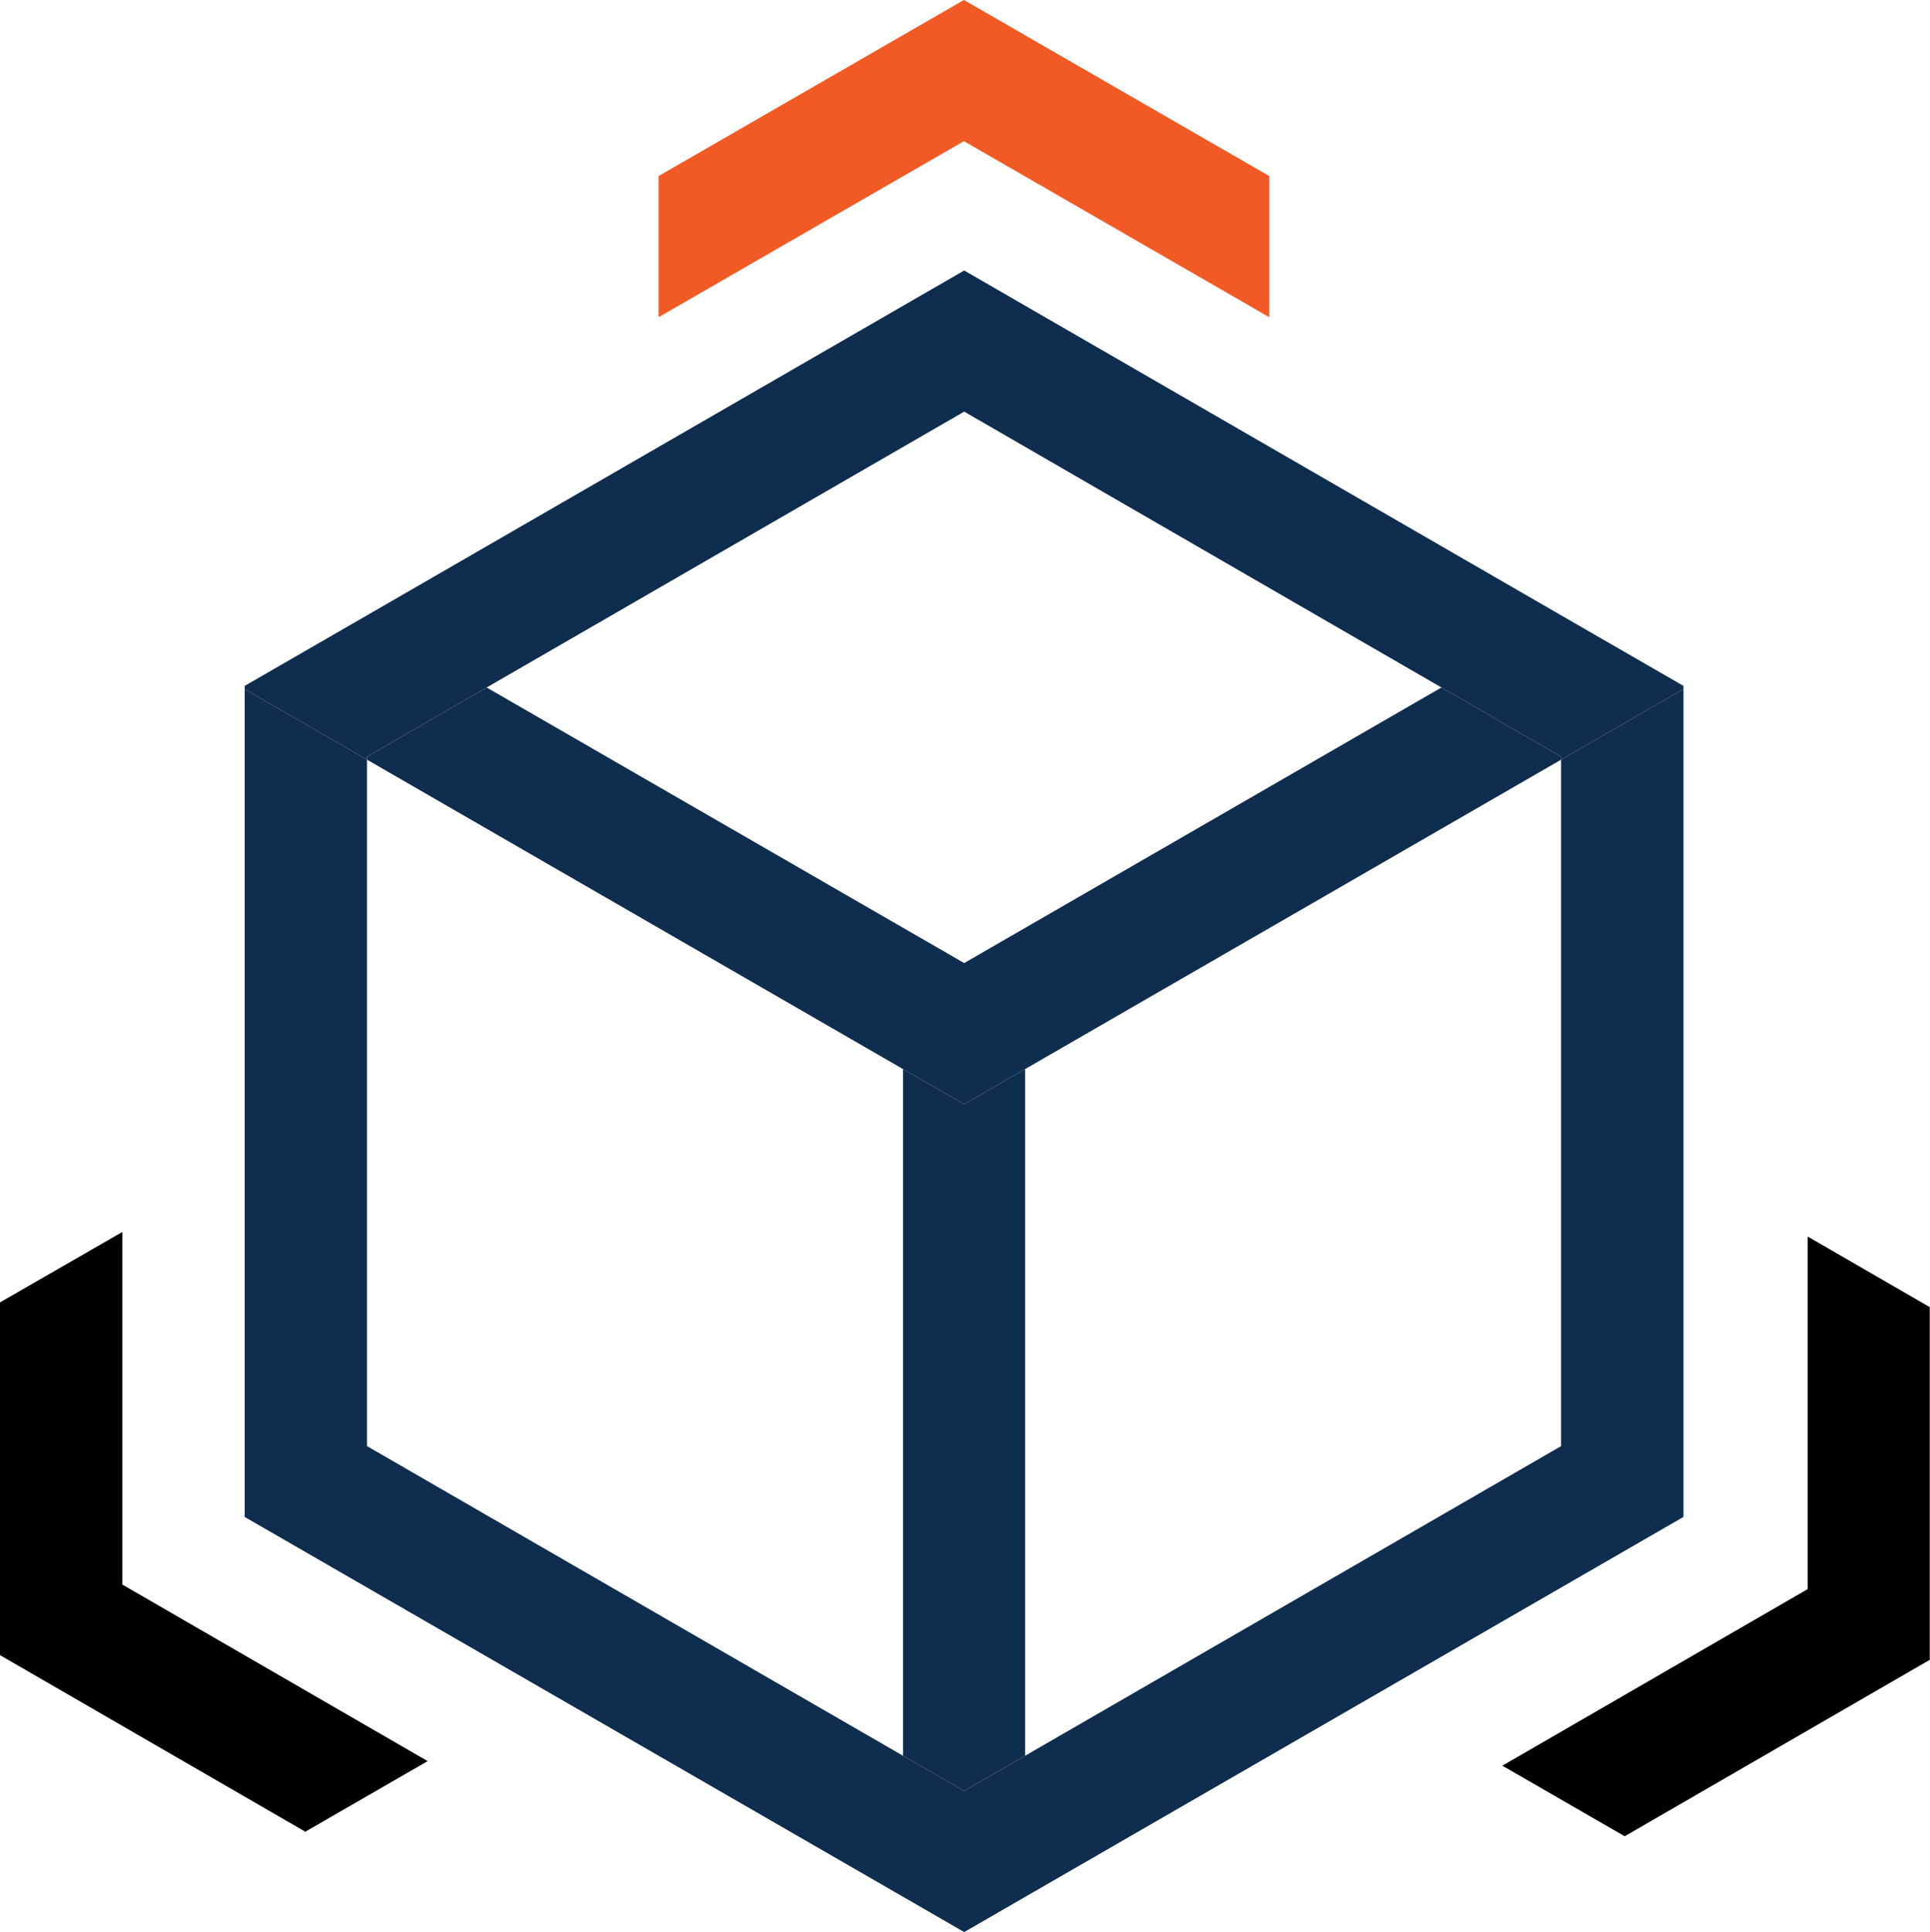 <?xml version="1.0" encoding="UTF-8"?><svg id="Layer_1" xmlns="http://www.w3.org/2000/svg" viewBox="0 0 71.94 72"><defs><style>.cls-1{fill:#0f2d4e;}.cls-1,.cls-2,.cls-3{stroke-width:0px;}.cls-3{fill:#f15a24;}</style></defs><polygon class="cls-1" points="58.19 28.2 58.19 28.31 38.21 39.84 35.94 41.15 33.66 39.84 13.68 28.31 13.68 28.2 18.14 25.62 35.94 35.89 53.73 25.62 58.19 28.2"/><path class="cls-3" d="m35.93,0l-11.38,6.56v5.26l11.38-6.56,11.38,6.56v-5.26L35.93,0Z"/><path class="cls-2" d="m71.93,61.85v-13.14s-4.55-2.63-4.55-2.63v13.14s-11.38,6.58-11.38,6.58l4.56,2.63,11.38-6.58Z"/><path class="cls-2" d="m0,61.68l11.38,6.58,4.56-2.63-11.38-6.58v-13.14s-4.57,2.63-4.57,2.63v13.14Z"/><polygon class="cls-1" points="62.75 25.56 62.75 25.68 58.19 28.31 58.19 28.2 53.73 25.62 35.94 15.34 18.14 25.62 13.68 28.2 13.68 28.31 9.12 25.68 9.12 25.56 13.68 22.93 35.94 10.08 58.19 22.93 62.75 25.56"/><polygon class="cls-1" points="62.75 25.68 62.75 56.53 35.94 72 9.12 56.53 9.12 25.68 13.68 28.31 13.68 53.89 33.66 65.43 35.94 66.74 38.21 65.43 58.19 53.89 58.19 28.31 62.75 25.68"/><polygon class="cls-1" points="38.21 39.84 38.21 65.43 35.94 66.74 33.66 65.43 33.66 39.84 35.94 41.15 38.21 39.84"/></svg>